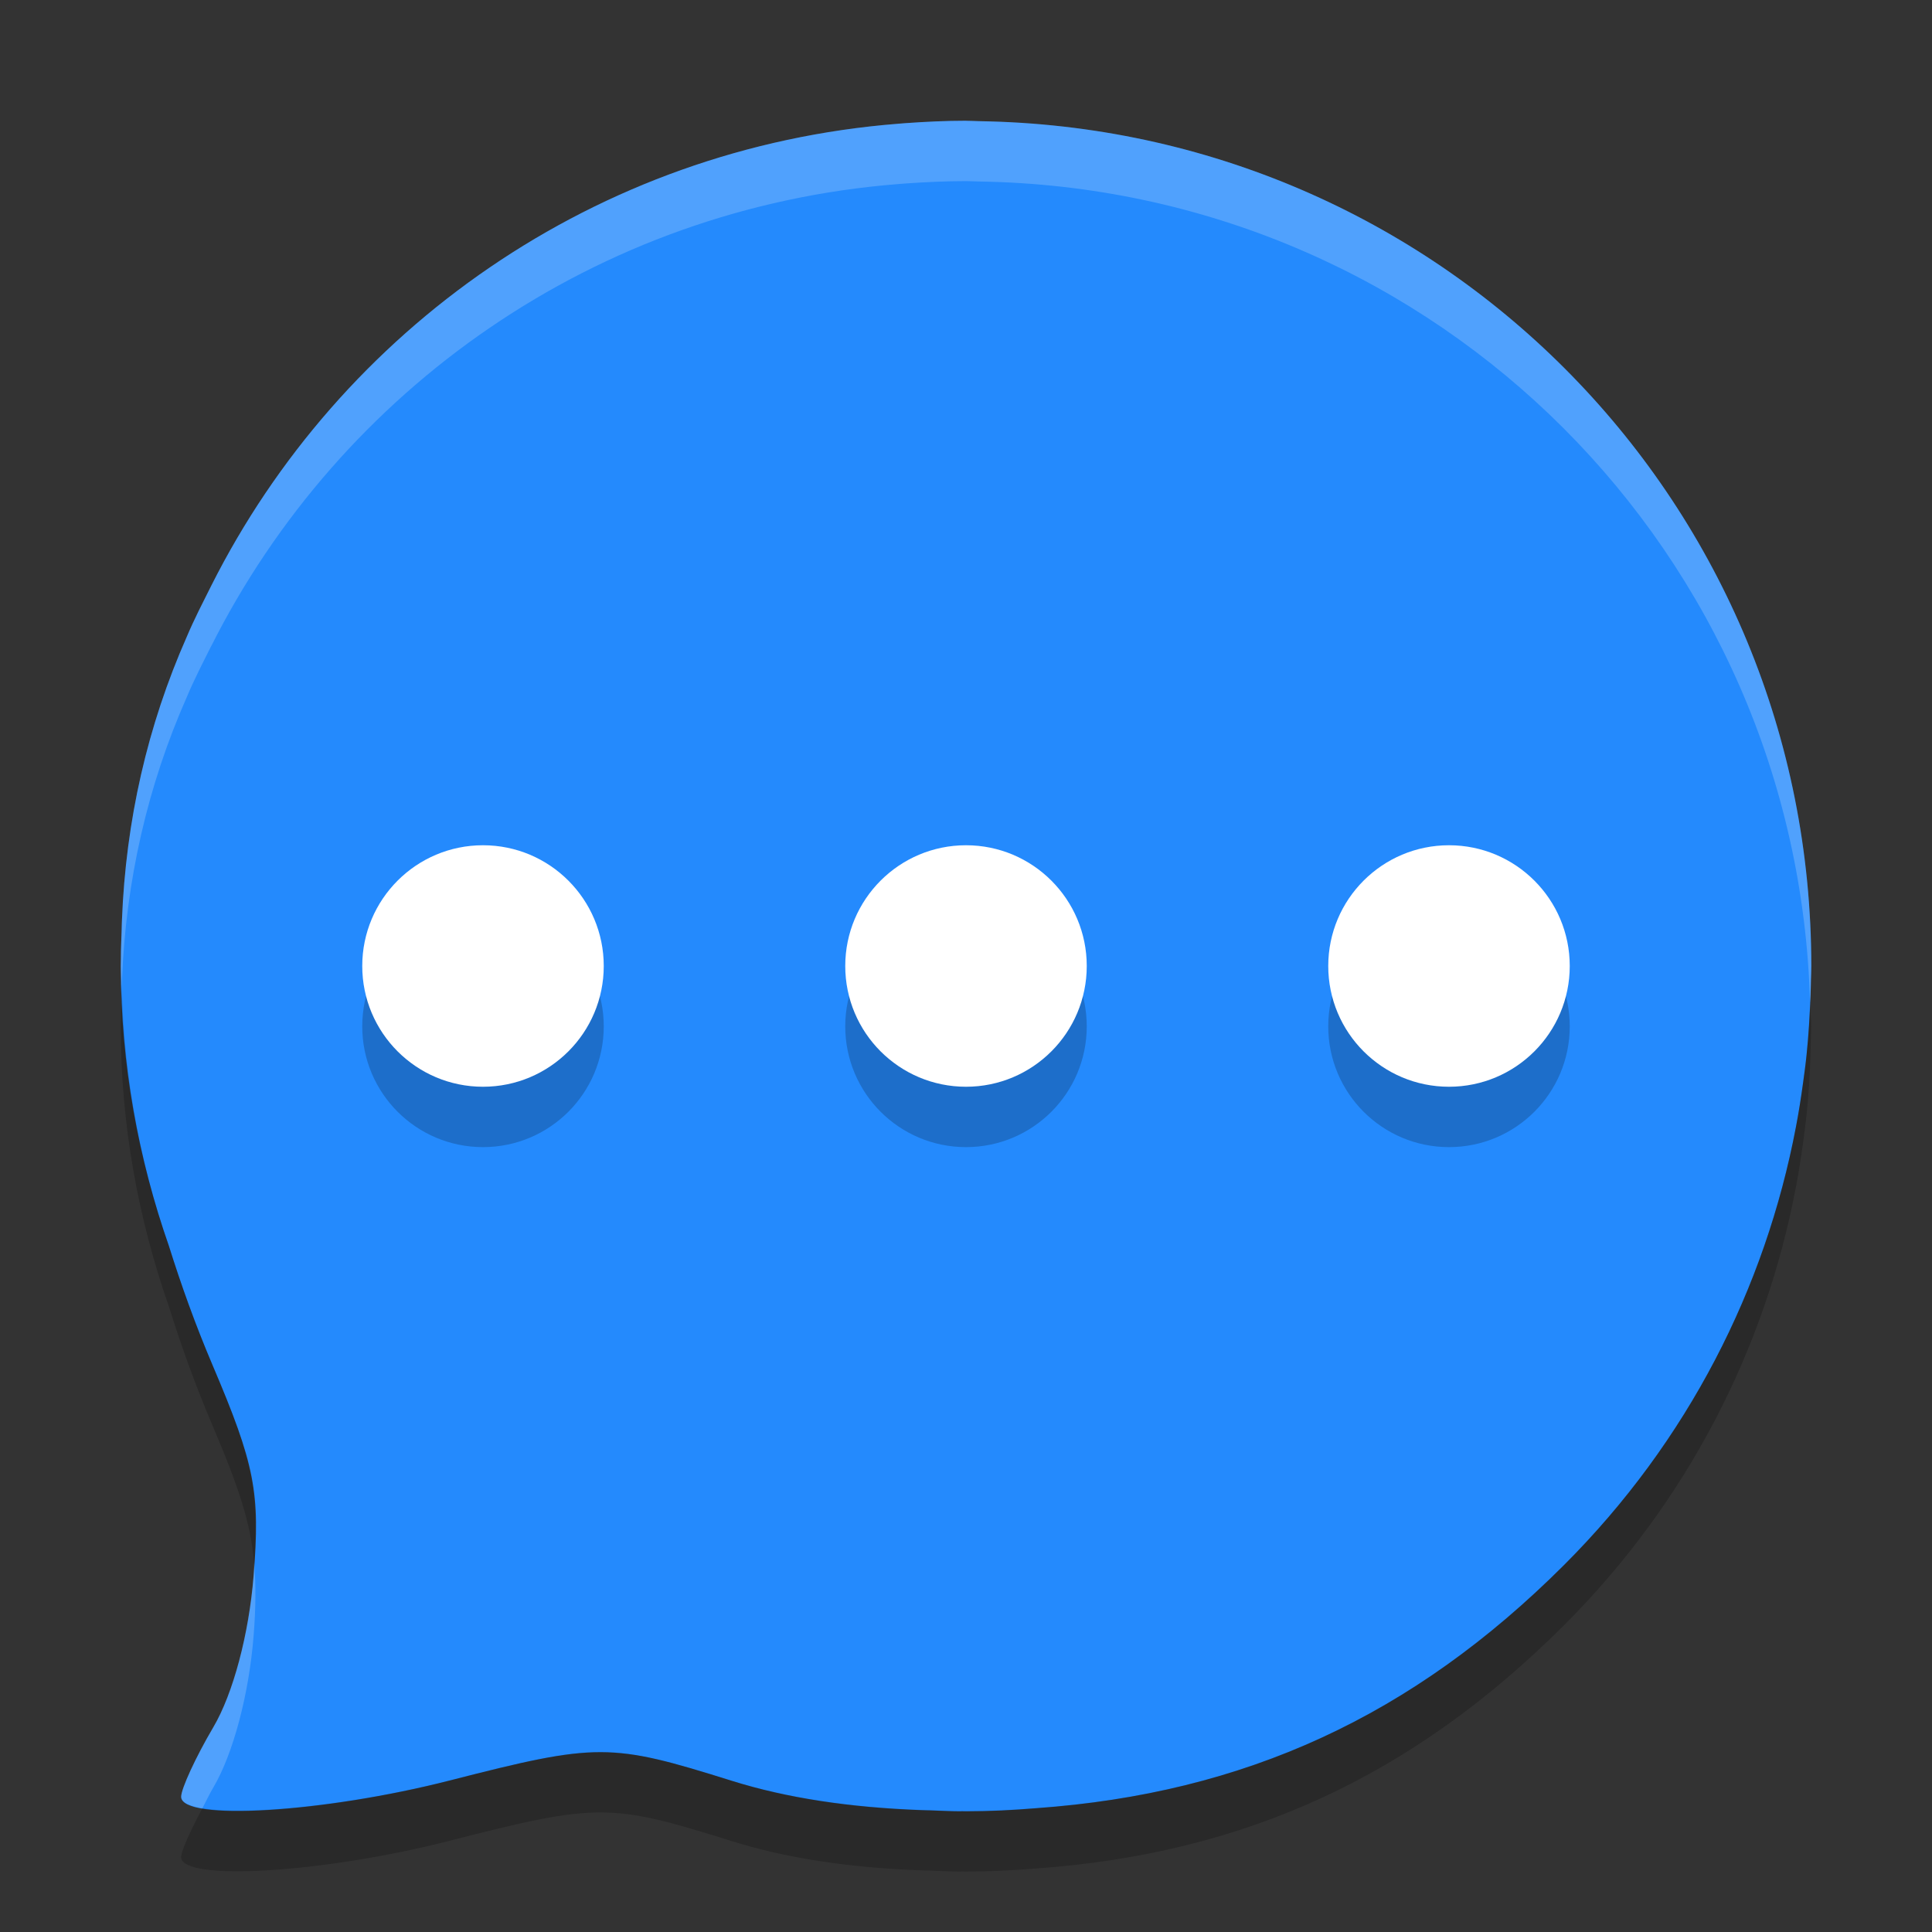 <svg xmlns="http://www.w3.org/2000/svg" width="32" height="32" version="1">
 <rect width="100%" height="100%" fill="#333333" stroke="none"/>
 <path fill="#248afd" d="m16 2c-0.337 0-0.67 0.016-1.001 0.04-0.042 0.003-0.083 0.006-0.124 0.01-5.001 0.395-9.237 3.397-11.377 7.654-0 0.001-0.001 0.002-0.001 0.003-0.138 0.276-0.28 0.55-0.401 0.835-0.655 1.48-1.011 3.051-1.076 4.695-0.003 0.053-0.003 0.107-0.005 0.16-0.004 0.157-0.013 0.313-0.012 0.472 0 0.045-0.002 0.088-0.002 0.133 0 1.628 0.289 3.183 0.796 4.633 0.204 0.65 0.439 1.307 0.722 1.973 0.706 1.658 0.793 2.11 0.682 3.494-0.077 0.965-0.339 1.95-0.666 2.505-0.296 0.502-0.534 1.021-0.534 1.153 0 0.408 2.359 0.265 4.448-0.269 2.447-0.627 2.661-0.626 4.668 0.004 0.918 0.288 1.965 0.444 3.147 0.487 0.049 0.003 0.099 0.002 0.149 0.004 0.162 0.004 0.317 0.015 0.484 0.015 0.014 0 0.026-0.001 0.04-0.001 0.022 0 0.043 0.001 0.064 0.001 0.391 0 0.777-0.019 1.159-0.051 3.461-0.246 6.241-1.527 8.743-4.025 2.061-2.058 3.338-4.598 3.843-7.257 0.047-0.243 0.085-0.488 0.119-0.736 0.02-0.152 0.042-0.303 0.057-0.455 0.034-0.327 0.054-0.658 0.066-0.991 0.003-0.084 0.006-0.168 0.007-0.252 0.002-0.077 0.006-0.155 0.006-0.233 0-7.627-6.039-13.787-13.614-13.99-0.059-0.002-0.118-0.003-0.176-0.004-0.071-0.002-0.14-0.006-0.21-0.006z"/>
 <g opacity=".2" transform="translate(0,1)">
  <circle cx="16" cy="16" r="2"/>
  <circle cx="8" cy="16" r="2"/>
  <circle cx="24" cy="16" r="2"/>
 </g>
 <g fill="#fff">
  <circle cx="16" cy="16" r="2"/>
  <circle cx="8" cy="16" r="2"/>
  <circle cx="24" cy="16" r="2"/>
 </g>
 <path fill="#fff" opacity=".2" d="m16 2c-0.337 0-0.669 0.016-1 0.039-0.042 0.003-0.083 0.006-0.125 0.01-5.001 0.395-9.237 3.398-11.377 7.654 0 0-0.002 0.002-0.002 0.002-0.139 0.276-0.28 0.55-0.4 0.836-0.655 1.48-1.012 3.051-1.076 4.695-0.003 0.053-0.002 0.107-0.004 0.16-0.004 0.158-0.015 0.313-0.014 0.471-0.001 0.045-0.002 0.088-0.002 0.133 0 0.125 0.012 0.247 0.016 0.371 0.002-0.045 0.002-0.09 0.004-0.135 0.065-1.644 0.421-3.215 1.076-4.695 0.12-0.286 0.262-0.56 0.4-0.836 0 0 0.002-0.002 0.002-0.002 2.14-4.256 6.376-7.26 11.377-7.654 0.042-0.003 0.083-0.007 0.125-0.01 0.331-0.023 0.663-0.039 1-0.039 0.07 0 0.139 0.005 0.209 0.006 0.059 0.001 0.117 0.002 0.176 0.004 7.442 0.2 13.389 6.153 13.595 13.594 0.002-0.04 0.007-0.08 0.008-0.12 0.003-0.084 0.005-0.166 0.006-0.25 0.001-0.078 0.006-0.156 0.006-0.234 0-7.627-6.04-13.787-13.615-13.99-0.059-0.002-0.117-0.003-0.176-0.004-0.07-0.001-0.139-0.006-0.209-0.006zm-11.791 23.895c-0.005 0.074-0.003 0.127-0.01 0.207-0.077 0.964-0.339 1.949-0.666 2.503-0.296 0.503-0.533 1.023-0.533 1.155 0 0.093 0.135 0.154 0.352 0.191 0.062-0.117 0.11-0.224 0.182-0.346 0.327-0.554 0.589-1.539 0.666-2.503 0.039-0.489 0.039-0.857 0.01-1.207z"/>
 <path opacity=".2" d="m2.016 16.371c-0 0.009 0 0.017 0 0.025-0.004 0.157-0.015 0.312-0.014 0.471-0 0.045-0.002 0.088-0.002 0.133 0 1.628 0.289 3.182 0.795 4.633 0.204 0.65 0.439 1.307 0.723 1.973 0.456 1.072 0.639 1.647 0.691 2.289 0.082-1.211-0.026-1.727-0.691-3.29-0.283-0.665-0.519-1.322-0.723-1.972-0.467-1.34-0.739-2.77-0.779-4.262zm27.965 0.232c-0.012 0.293-0.029 0.586-0.059 0.873-0.015 0.152-0.036 0.303-0.057 0.455-0.034 0.247-0.073 0.493-0.119 0.736-0.505 2.659-1.782 5.198-3.844 7.256-2.502 2.498-5.281 3.779-8.742 4.025-0.383 0.031-0.77 0.051-1.161 0.051-0.022 0-0.043-0.002-0.064-0.002-0.014 0-0.025 0.002-0.039 0.002-0.167 0-0.323-0.011-0.484-0.016-0.05-0.002-0.099-0.001-0.148-0.004-1.182-0.043-2.231-0.198-3.148-0.486-2.007-0.63-2.221-0.63-4.668-0.004-1.61 0.412-3.369 0.587-4.096 0.461-0.196 0.37-0.352 0.709-0.352 0.809 0 0.408 2.358 0.265 4.447-0.27 2.447-0.627 2.661-0.626 4.668 0.004 0.918 0.288 1.967 0.443 3.148 0.486 0.049 0.003 0.099 0.002 0.148 0.004 0.162 0.004 0.317 0.016 0.484 0.016 0.014 0 0.025-0.002 0.039-0.002 0.022 0 0.043 0.002 0.065 0.002 0.391 0 0.778-0.02 1.16-0.051 3.461-0.246 6.24-1.528 8.742-4.025 2.061-2.058 3.339-4.597 3.844-7.256 0.047-0.243 0.085-0.489 0.119-0.736 0.02-0.152 0.041-0.303 0.057-0.455 0.034-0.327 0.055-0.659 0.066-0.992 0.003-0.084 0.005-0.166 0.006-0.25 0.001-0.079 0.006-0.157 0.006-0.235 0-0.134-0.016-0.264-0.02-0.396z"/>
</svg>
